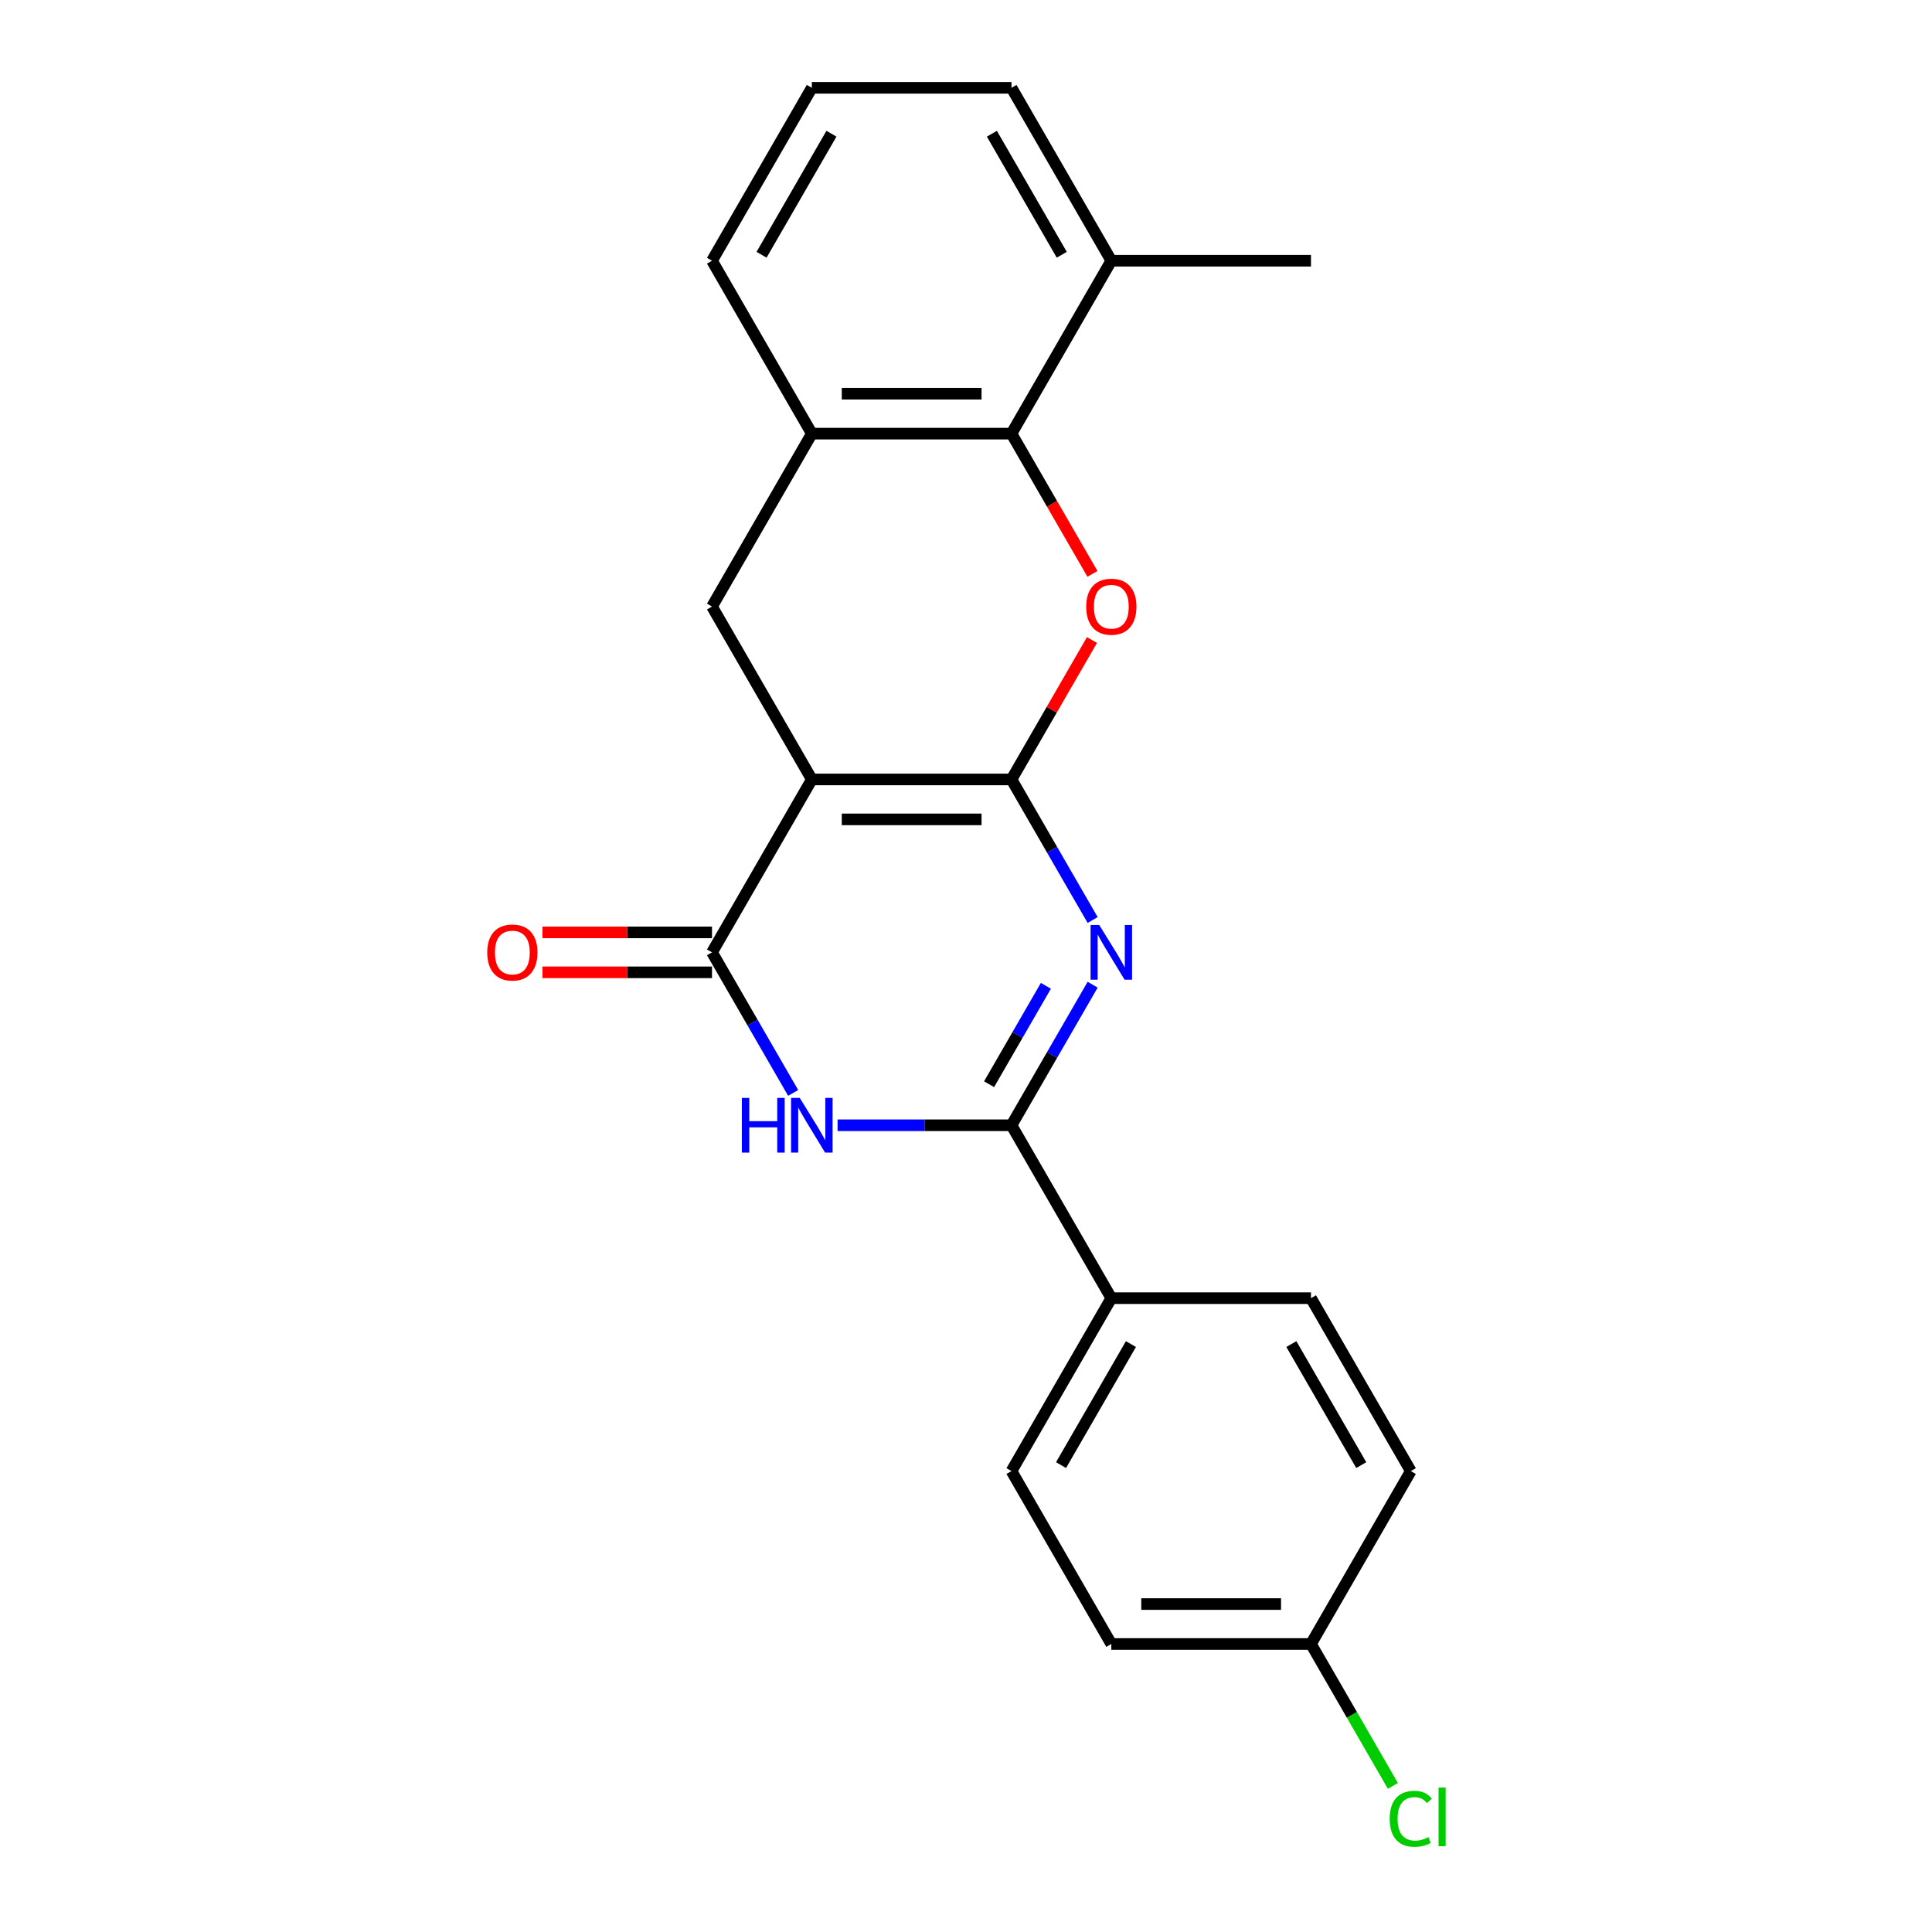<?xml version='1.0' encoding='iso-8859-1'?>
<svg version='1.1' baseProfile='full'
              xmlns='http://www.w3.org/2000/svg'
                      xmlns:rdkit='http://www.rdkit.org/xml'
                      xmlns:xlink='http://www.w3.org/1999/xlink'
                  xml:space='preserve'
width='1000px' height='1000px' viewBox='0 0 1000 1000'>
<!-- END OF HEADER -->
<rect style='opacity:1.0;fill:#FFFFFF;stroke:none' width='1000' height='1000' x='0' y='0'> </rect>
<path class='bond-0' d='M 523.545,403.441 L 420.203,403.441' style='fill:none;fill-rule:evenodd;stroke:#000000;stroke-width:6px;stroke-linecap:butt;stroke-linejoin:miter;stroke-opacity:1' />
<path class='bond-0' d='M 508.044,424.11 L 435.705,424.11' style='fill:none;fill-rule:evenodd;stroke:#000000;stroke-width:6px;stroke-linecap:butt;stroke-linejoin:miter;stroke-opacity:1' />
<path class='bond-1' d='M 523.545,403.441 L 544.547,439.818' style='fill:none;fill-rule:evenodd;stroke:#000000;stroke-width:6px;stroke-linecap:butt;stroke-linejoin:miter;stroke-opacity:1' />
<path class='bond-1' d='M 544.547,439.818 L 565.549,476.194' style='fill:none;fill-rule:evenodd;stroke:#0000FF;stroke-width:6px;stroke-linecap:butt;stroke-linejoin:miter;stroke-opacity:1' />
<path class='bond-5' d='M 523.545,403.441 L 544.374,367.365' style='fill:none;fill-rule:evenodd;stroke:#000000;stroke-width:6px;stroke-linecap:butt;stroke-linejoin:miter;stroke-opacity:1' />
<path class='bond-5' d='M 544.374,367.365 L 565.203,331.288' style='fill:none;fill-rule:evenodd;stroke:#FF0000;stroke-width:6px;stroke-linecap:butt;stroke-linejoin:miter;stroke-opacity:1' />
<path class='bond-3' d='M 420.203,403.441 L 368.532,492.938' style='fill:none;fill-rule:evenodd;stroke:#000000;stroke-width:6px;stroke-linecap:butt;stroke-linejoin:miter;stroke-opacity:1' />
<path class='bond-7' d='M 420.203,403.441 L 368.532,313.945' style='fill:none;fill-rule:evenodd;stroke:#000000;stroke-width:6px;stroke-linecap:butt;stroke-linejoin:miter;stroke-opacity:1' />
<path class='bond-2' d='M 565.549,509.682 L 544.547,546.058' style='fill:none;fill-rule:evenodd;stroke:#0000FF;stroke-width:6px;stroke-linecap:butt;stroke-linejoin:miter;stroke-opacity:1' />
<path class='bond-2' d='M 544.547,546.058 L 523.545,582.435' style='fill:none;fill-rule:evenodd;stroke:#000000;stroke-width:6px;stroke-linecap:butt;stroke-linejoin:miter;stroke-opacity:1' />
<path class='bond-2' d='M 541.349,510.26 L 526.648,535.724' style='fill:none;fill-rule:evenodd;stroke:#0000FF;stroke-width:6px;stroke-linecap:butt;stroke-linejoin:miter;stroke-opacity:1' />
<path class='bond-2' d='M 526.648,535.724 L 511.946,561.188' style='fill:none;fill-rule:evenodd;stroke:#000000;stroke-width:6px;stroke-linecap:butt;stroke-linejoin:miter;stroke-opacity:1' />
<path class='bond-4' d='M 523.545,582.435 L 478.536,582.435' style='fill:none;fill-rule:evenodd;stroke:#000000;stroke-width:6px;stroke-linecap:butt;stroke-linejoin:miter;stroke-opacity:1' />
<path class='bond-4' d='M 478.536,582.435 L 433.527,582.435' style='fill:none;fill-rule:evenodd;stroke:#0000FF;stroke-width:6px;stroke-linecap:butt;stroke-linejoin:miter;stroke-opacity:1' />
<path class='bond-9' d='M 523.545,582.435 L 575.216,671.931' style='fill:none;fill-rule:evenodd;stroke:#000000;stroke-width:6px;stroke-linecap:butt;stroke-linejoin:miter;stroke-opacity:1' />
<path class='bond-10' d='M 368.532,482.604 L 324.653,482.604' style='fill:none;fill-rule:evenodd;stroke:#000000;stroke-width:6px;stroke-linecap:butt;stroke-linejoin:miter;stroke-opacity:1' />
<path class='bond-10' d='M 324.653,482.604 L 280.774,482.604' style='fill:none;fill-rule:evenodd;stroke:#FF0000;stroke-width:6px;stroke-linecap:butt;stroke-linejoin:miter;stroke-opacity:1' />
<path class='bond-10' d='M 368.532,503.272 L 324.653,503.272' style='fill:none;fill-rule:evenodd;stroke:#000000;stroke-width:6px;stroke-linecap:butt;stroke-linejoin:miter;stroke-opacity:1' />
<path class='bond-10' d='M 324.653,503.272 L 280.774,503.272' style='fill:none;fill-rule:evenodd;stroke:#FF0000;stroke-width:6px;stroke-linecap:butt;stroke-linejoin:miter;stroke-opacity:1' />
<path class='bond-23' d='M 368.532,492.938 L 389.534,529.315' style='fill:none;fill-rule:evenodd;stroke:#000000;stroke-width:6px;stroke-linecap:butt;stroke-linejoin:miter;stroke-opacity:1' />
<path class='bond-23' d='M 389.534,529.315 L 410.536,565.691' style='fill:none;fill-rule:evenodd;stroke:#0000FF;stroke-width:6px;stroke-linecap:butt;stroke-linejoin:miter;stroke-opacity:1' />
<path class='bond-6' d='M 565.457,297.041 L 544.501,260.745' style='fill:none;fill-rule:evenodd;stroke:#FF0000;stroke-width:6px;stroke-linecap:butt;stroke-linejoin:miter;stroke-opacity:1' />
<path class='bond-6' d='M 544.501,260.745 L 523.545,224.448' style='fill:none;fill-rule:evenodd;stroke:#000000;stroke-width:6px;stroke-linecap:butt;stroke-linejoin:miter;stroke-opacity:1' />
<path class='bond-8' d='M 523.545,224.448 L 420.203,224.448' style='fill:none;fill-rule:evenodd;stroke:#000000;stroke-width:6px;stroke-linecap:butt;stroke-linejoin:miter;stroke-opacity:1' />
<path class='bond-8' d='M 508.044,203.78 L 435.705,203.78' style='fill:none;fill-rule:evenodd;stroke:#000000;stroke-width:6px;stroke-linecap:butt;stroke-linejoin:miter;stroke-opacity:1' />
<path class='bond-11' d='M 523.545,224.448 L 575.216,134.951' style='fill:none;fill-rule:evenodd;stroke:#000000;stroke-width:6px;stroke-linecap:butt;stroke-linejoin:miter;stroke-opacity:1' />
<path class='bond-22' d='M 368.532,313.945 L 420.203,224.448' style='fill:none;fill-rule:evenodd;stroke:#000000;stroke-width:6px;stroke-linecap:butt;stroke-linejoin:miter;stroke-opacity:1' />
<path class='bond-18' d='M 420.203,224.448 L 368.532,134.951' style='fill:none;fill-rule:evenodd;stroke:#000000;stroke-width:6px;stroke-linecap:butt;stroke-linejoin:miter;stroke-opacity:1' />
<path class='bond-12' d='M 575.216,671.931 L 523.545,761.428' style='fill:none;fill-rule:evenodd;stroke:#000000;stroke-width:6px;stroke-linecap:butt;stroke-linejoin:miter;stroke-opacity:1' />
<path class='bond-12' d='M 585.365,695.69 L 549.195,758.338' style='fill:none;fill-rule:evenodd;stroke:#000000;stroke-width:6px;stroke-linecap:butt;stroke-linejoin:miter;stroke-opacity:1' />
<path class='bond-13' d='M 575.216,671.931 L 678.558,671.931' style='fill:none;fill-rule:evenodd;stroke:#000000;stroke-width:6px;stroke-linecap:butt;stroke-linejoin:miter;stroke-opacity:1' />
<path class='bond-20' d='M 575.216,134.951 L 523.545,45.455' style='fill:none;fill-rule:evenodd;stroke:#000000;stroke-width:6px;stroke-linecap:butt;stroke-linejoin:miter;stroke-opacity:1' />
<path class='bond-20' d='M 549.566,131.861 L 513.396,69.213' style='fill:none;fill-rule:evenodd;stroke:#000000;stroke-width:6px;stroke-linecap:butt;stroke-linejoin:miter;stroke-opacity:1' />
<path class='bond-21' d='M 575.216,134.951 L 678.558,134.951' style='fill:none;fill-rule:evenodd;stroke:#000000;stroke-width:6px;stroke-linecap:butt;stroke-linejoin:miter;stroke-opacity:1' />
<path class='bond-16' d='M 523.545,761.428 L 575.216,850.925' style='fill:none;fill-rule:evenodd;stroke:#000000;stroke-width:6px;stroke-linecap:butt;stroke-linejoin:miter;stroke-opacity:1' />
<path class='bond-15' d='M 678.558,671.931 L 730.229,761.428' style='fill:none;fill-rule:evenodd;stroke:#000000;stroke-width:6px;stroke-linecap:butt;stroke-linejoin:miter;stroke-opacity:1' />
<path class='bond-15' d='M 668.409,695.69 L 704.579,758.338' style='fill:none;fill-rule:evenodd;stroke:#000000;stroke-width:6px;stroke-linecap:butt;stroke-linejoin:miter;stroke-opacity:1' />
<path class='bond-14' d='M 678.558,850.925 L 730.229,761.428' style='fill:none;fill-rule:evenodd;stroke:#000000;stroke-width:6px;stroke-linecap:butt;stroke-linejoin:miter;stroke-opacity:1' />
<path class='bond-17' d='M 678.558,850.925 L 699.762,887.651' style='fill:none;fill-rule:evenodd;stroke:#000000;stroke-width:6px;stroke-linecap:butt;stroke-linejoin:miter;stroke-opacity:1' />
<path class='bond-17' d='M 699.762,887.651 L 720.966,924.378' style='fill:none;fill-rule:evenodd;stroke:#00CC00;stroke-width:6px;stroke-linecap:butt;stroke-linejoin:miter;stroke-opacity:1' />
<path class='bond-25' d='M 678.558,850.925 L 575.216,850.925' style='fill:none;fill-rule:evenodd;stroke:#000000;stroke-width:6px;stroke-linecap:butt;stroke-linejoin:miter;stroke-opacity:1' />
<path class='bond-25' d='M 663.057,830.256 L 590.717,830.256' style='fill:none;fill-rule:evenodd;stroke:#000000;stroke-width:6px;stroke-linecap:butt;stroke-linejoin:miter;stroke-opacity:1' />
<path class='bond-24' d='M 368.532,134.951 L 420.203,45.455' style='fill:none;fill-rule:evenodd;stroke:#000000;stroke-width:6px;stroke-linecap:butt;stroke-linejoin:miter;stroke-opacity:1' />
<path class='bond-24' d='M 394.182,131.861 L 430.352,69.213' style='fill:none;fill-rule:evenodd;stroke:#000000;stroke-width:6px;stroke-linecap:butt;stroke-linejoin:miter;stroke-opacity:1' />
<path class='bond-19' d='M 420.203,45.455 L 523.545,45.455' style='fill:none;fill-rule:evenodd;stroke:#000000;stroke-width:6px;stroke-linecap:butt;stroke-linejoin:miter;stroke-opacity:1' />
<path  class='atom-2' d='M 568.956 478.778
L 578.236 493.778
Q 579.156 495.258, 580.636 497.938
Q 582.116 500.618, 582.196 500.778
L 582.196 478.778
L 585.956 478.778
L 585.956 507.098
L 582.076 507.098
L 572.116 490.698
Q 570.956 488.778, 569.716 486.578
Q 568.516 484.378, 568.156 483.698
L 568.156 507.098
L 564.476 507.098
L 564.476 478.778
L 568.956 478.778
' fill='#0000FF'/>
<path  class='atom-5' d='M 383.983 568.275
L 387.823 568.275
L 387.823 580.315
L 402.303 580.315
L 402.303 568.275
L 406.143 568.275
L 406.143 596.595
L 402.303 596.595
L 402.303 583.515
L 387.823 583.515
L 387.823 596.595
L 383.983 596.595
L 383.983 568.275
' fill='#0000FF'/>
<path  class='atom-5' d='M 413.943 568.275
L 423.223 583.275
Q 424.143 584.755, 425.623 587.435
Q 427.103 590.115, 427.183 590.275
L 427.183 568.275
L 430.943 568.275
L 430.943 596.595
L 427.063 596.595
L 417.103 580.195
Q 415.943 578.275, 414.703 576.075
Q 413.503 573.875, 413.143 573.195
L 413.143 596.595
L 409.463 596.595
L 409.463 568.275
L 413.943 568.275
' fill='#0000FF'/>
<path  class='atom-6' d='M 562.216 314.025
Q 562.216 307.225, 565.576 303.425
Q 568.936 299.625, 575.216 299.625
Q 581.496 299.625, 584.856 303.425
Q 588.216 307.225, 588.216 314.025
Q 588.216 320.905, 584.816 324.825
Q 581.416 328.705, 575.216 328.705
Q 568.976 328.705, 565.576 324.825
Q 562.216 320.945, 562.216 314.025
M 575.216 325.505
Q 579.536 325.505, 581.856 322.625
Q 584.216 319.705, 584.216 314.025
Q 584.216 308.465, 581.856 305.665
Q 579.536 302.825, 575.216 302.825
Q 570.896 302.825, 568.536 305.625
Q 566.216 308.425, 566.216 314.025
Q 566.216 319.745, 568.536 322.625
Q 570.896 325.505, 575.216 325.505
' fill='#FF0000'/>
<path  class='atom-11' d='M 252.19 493.018
Q 252.19 486.218, 255.55 482.418
Q 258.91 478.618, 265.19 478.618
Q 271.47 478.618, 274.83 482.418
Q 278.19 486.218, 278.19 493.018
Q 278.19 499.898, 274.79 503.818
Q 271.39 507.698, 265.19 507.698
Q 258.95 507.698, 255.55 503.818
Q 252.19 499.938, 252.19 493.018
M 265.19 504.498
Q 269.51 504.498, 271.83 501.618
Q 274.19 498.698, 274.19 493.018
Q 274.19 487.458, 271.83 484.658
Q 269.51 481.818, 265.19 481.818
Q 260.87 481.818, 258.51 484.618
Q 256.19 487.418, 256.19 493.018
Q 256.19 498.738, 258.51 501.618
Q 260.87 504.498, 265.19 504.498
' fill='#FF0000'/>
<path  class='atom-18' d='M 719.309 941.402
Q 719.309 934.362, 722.589 930.682
Q 725.909 926.962, 732.189 926.962
Q 738.029 926.962, 741.149 931.082
L 738.509 933.242
Q 736.229 930.242, 732.189 930.242
Q 727.909 930.242, 725.629 933.122
Q 723.389 935.962, 723.389 941.402
Q 723.389 947.002, 725.709 949.882
Q 728.069 952.762, 732.629 952.762
Q 735.749 952.762, 739.389 950.882
L 740.509 953.882
Q 739.029 954.842, 736.789 955.402
Q 734.549 955.962, 732.069 955.962
Q 725.909 955.962, 722.589 952.202
Q 719.309 948.442, 719.309 941.402
' fill='#00CC00'/>
<path  class='atom-18' d='M 744.589 925.242
L 748.269 925.242
L 748.269 955.602
L 744.589 955.602
L 744.589 925.242
' fill='#00CC00'/>
</svg>
